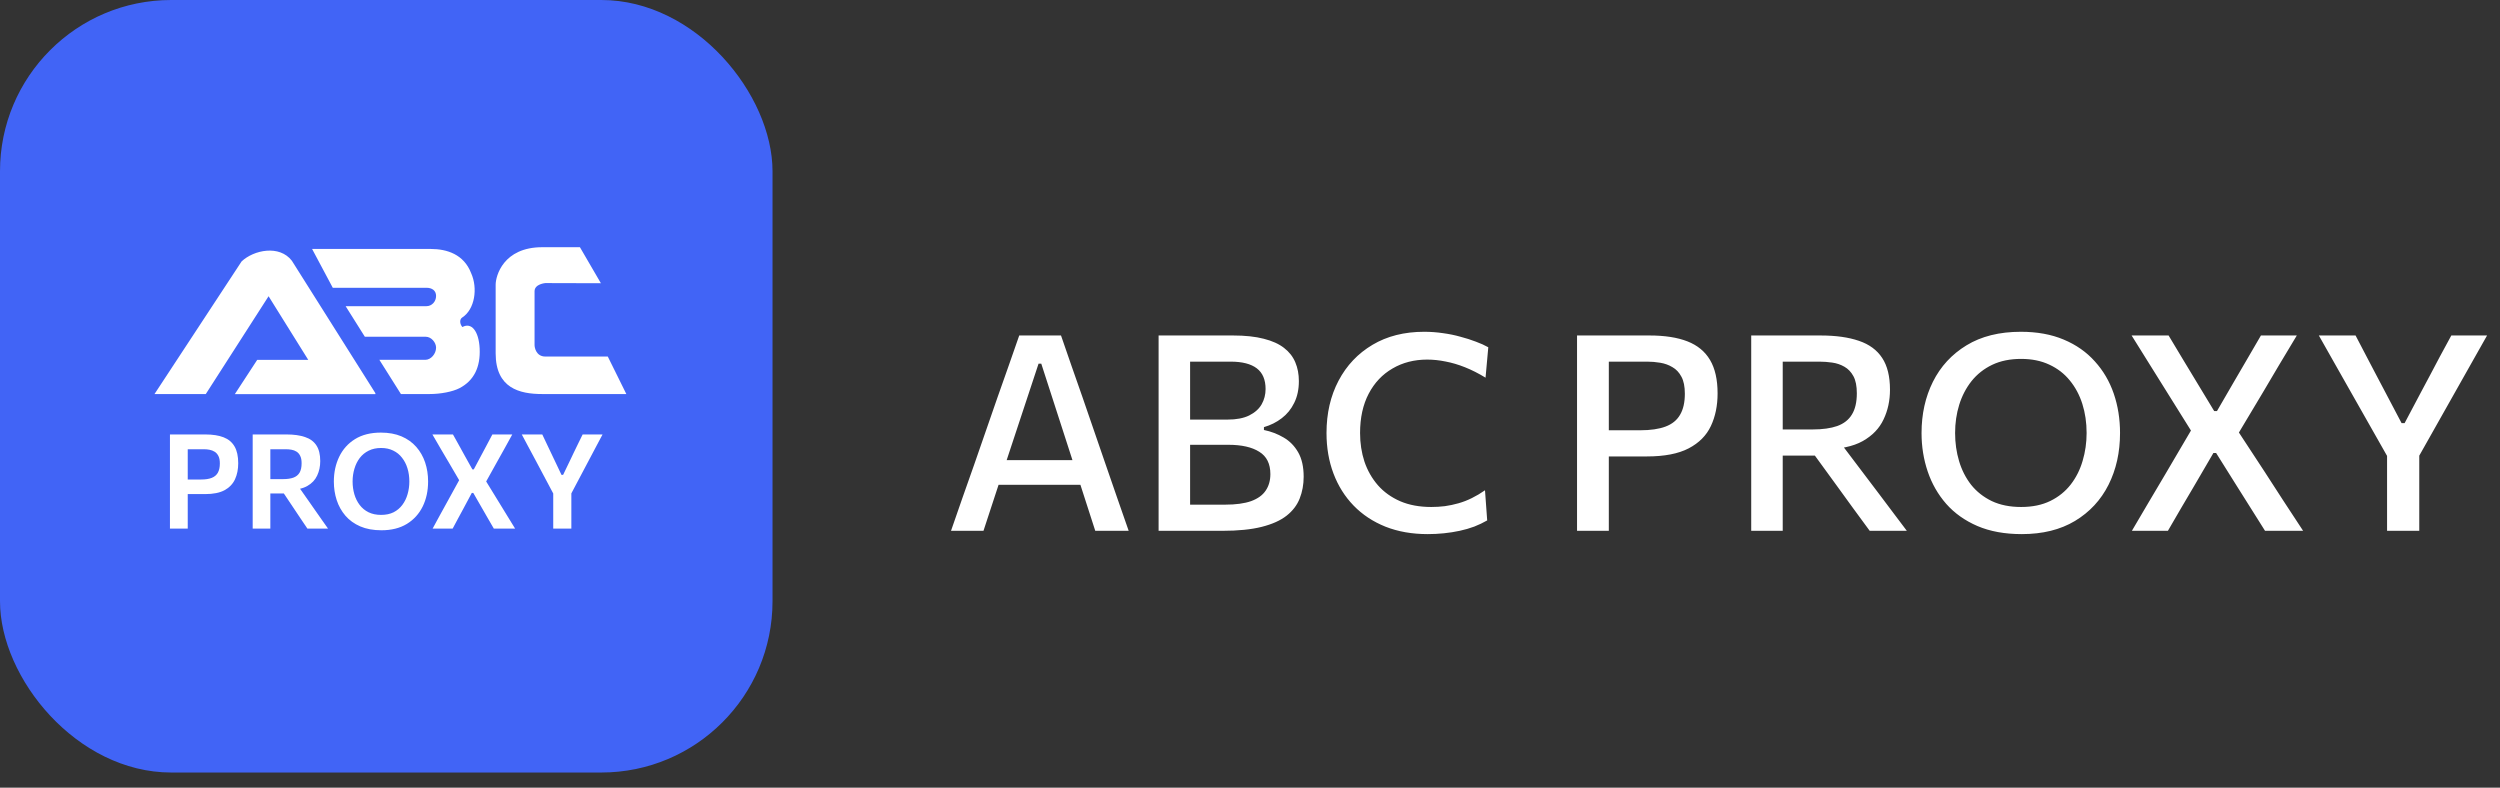 <svg width="146" height="46" viewBox="0 0 146 46" fill="none" xmlns="http://www.w3.org/2000/svg">
<rect x="0" y="0" width="146" height="46" fill="#333333" stroke="none"/>
<rect width="45.115" height="45.115" rx="10" fill="#4164F6"/>
<path d="M32.332 28.863L31.206 26.745C31.086 26.519 30.969 26.302 30.856 26.093C30.745 25.883 30.617 25.642 30.472 25.372H31.669C31.777 25.596 31.869 25.789 31.944 25.951C32.022 26.113 32.095 26.266 32.162 26.41C32.23 26.551 32.305 26.709 32.388 26.884L32.791 27.733H32.885L33.281 26.911C33.368 26.729 33.447 26.563 33.518 26.413C33.59 26.264 33.666 26.109 33.744 25.947C33.824 25.782 33.918 25.591 34.026 25.372H35.189C35.066 25.604 34.943 25.835 34.82 26.066C34.7 26.298 34.581 26.523 34.463 26.741L33.341 28.863H32.332ZM32.309 30.872C32.309 30.574 32.309 30.285 32.309 30.005C32.309 29.724 32.309 29.413 32.309 29.071V27.956H33.367V29.071C33.367 29.413 33.367 29.724 33.367 30.005C33.367 30.285 33.367 30.574 33.367 30.872H32.309Z" fill="white"/>
<path d="M25.264 30.872C25.401 30.618 25.542 30.36 25.685 30.097C25.828 29.835 25.979 29.561 26.137 29.276L26.89 27.906V28.172L26.227 27.038C26.074 26.779 25.919 26.515 25.761 26.248C25.605 25.98 25.435 25.688 25.252 25.372H26.453C26.579 25.598 26.702 25.82 26.822 26.035C26.943 26.252 27.057 26.459 27.165 26.657L27.587 27.413H27.669L28.076 26.649C28.181 26.451 28.292 26.244 28.407 26.028C28.523 25.812 28.638 25.593 28.754 25.372H29.917C29.754 25.673 29.596 25.96 29.443 26.232C29.292 26.502 29.153 26.752 29.025 26.98L28.306 28.273V27.976L29.044 29.179C29.227 29.475 29.401 29.759 29.567 30.032C29.733 30.302 29.904 30.582 30.083 30.872H28.84C28.712 30.651 28.592 30.443 28.479 30.248C28.366 30.052 28.258 29.864 28.155 29.684L27.639 28.786H27.553L27.071 29.688C26.968 29.879 26.865 30.069 26.762 30.259C26.662 30.45 26.552 30.654 26.434 30.872H25.264Z" fill="white"/>
<path d="M22.275 30.968C21.801 30.968 21.388 30.893 21.037 30.741C20.688 30.589 20.399 30.381 20.171 30.116C19.945 29.851 19.775 29.548 19.663 29.206C19.552 28.864 19.497 28.503 19.497 28.122C19.497 27.59 19.601 27.107 19.809 26.675C20.018 26.241 20.325 25.898 20.732 25.645C21.141 25.391 21.645 25.264 22.245 25.264C22.702 25.264 23.102 25.337 23.446 25.483C23.79 25.63 24.078 25.834 24.308 26.097C24.539 26.359 24.712 26.663 24.828 27.007C24.943 27.352 25.001 27.722 25.001 28.118C25.001 28.663 24.896 29.151 24.685 29.58C24.474 30.009 24.165 30.349 23.759 30.598C23.352 30.845 22.858 30.968 22.275 30.968ZM22.256 30.07C22.538 30.07 22.781 30.018 22.987 29.916C23.193 29.81 23.363 29.666 23.499 29.483C23.637 29.298 23.739 29.089 23.804 28.855C23.872 28.621 23.906 28.375 23.906 28.118C23.906 27.843 23.869 27.587 23.796 27.35C23.724 27.114 23.617 26.907 23.476 26.729C23.338 26.549 23.166 26.411 22.961 26.313C22.757 26.212 22.523 26.162 22.256 26.162C21.983 26.162 21.742 26.214 21.534 26.317C21.325 26.42 21.151 26.562 21.01 26.745C20.872 26.927 20.768 27.137 20.698 27.374C20.628 27.608 20.592 27.856 20.592 28.118C20.592 28.38 20.626 28.628 20.694 28.863C20.762 29.096 20.865 29.305 21.003 29.487C21.141 29.67 21.314 29.813 21.522 29.916C21.731 30.018 21.975 30.07 22.256 30.07Z" fill="white"/>
<path d="M14.757 30.872C14.757 30.574 14.757 30.285 14.757 30.005C14.757 29.724 14.757 29.413 14.757 29.071V27.208C14.757 26.858 14.757 26.541 14.757 26.255C14.757 25.97 14.757 25.675 14.757 25.372C14.912 25.372 15.095 25.372 15.306 25.372C15.517 25.372 15.743 25.372 15.984 25.372C16.227 25.372 16.477 25.372 16.733 25.372C17.16 25.372 17.52 25.422 17.814 25.523C18.107 25.62 18.328 25.782 18.476 26.009C18.627 26.235 18.702 26.541 18.702 26.927C18.702 27.238 18.642 27.52 18.521 27.775C18.404 28.03 18.21 28.233 17.942 28.385C17.676 28.534 17.322 28.61 16.88 28.612L17.268 28.18L18.04 29.279C18.16 29.449 18.287 29.63 18.42 29.823C18.555 30.016 18.687 30.204 18.815 30.387C18.946 30.569 19.06 30.731 19.158 30.872H17.953C17.805 30.651 17.662 30.439 17.524 30.236C17.388 30.03 17.255 29.831 17.125 29.638L16.214 28.277L16.846 28.817H15.6V27.98H16.541C16.777 27.98 16.974 27.951 17.132 27.895C17.293 27.836 17.413 27.739 17.494 27.605C17.574 27.469 17.614 27.285 17.614 27.054C17.614 26.874 17.587 26.73 17.531 26.622C17.479 26.514 17.407 26.431 17.317 26.375C17.226 26.318 17.127 26.281 17.019 26.263C16.914 26.245 16.807 26.236 16.699 26.236H15.046L15.788 25.538C15.788 25.857 15.788 26.159 15.788 26.444C15.788 26.727 15.788 27.038 15.788 27.378V29.071C15.788 29.413 15.788 29.724 15.788 30.005C15.788 30.285 15.788 30.574 15.788 30.872H14.757Z" fill="white"/>
<path d="M9.925 30.872C9.925 30.574 9.925 30.285 9.925 30.005C9.925 29.724 9.925 29.413 9.925 29.071V27.208C9.925 26.858 9.925 26.541 9.925 26.255C9.925 25.97 9.925 25.675 9.925 25.372C10.139 25.372 10.421 25.372 10.772 25.372C11.126 25.372 11.533 25.372 11.992 25.372C12.419 25.372 12.774 25.427 13.058 25.538C13.341 25.648 13.555 25.827 13.698 26.074C13.841 26.318 13.912 26.645 13.912 27.054C13.912 27.406 13.85 27.718 13.724 27.991C13.599 28.261 13.395 28.473 13.114 28.628C12.833 28.779 12.455 28.855 11.981 28.855C11.861 28.855 11.729 28.855 11.586 28.855C11.445 28.855 11.307 28.855 11.171 28.855C11.039 28.855 10.924 28.855 10.829 28.855V28.003H11.751C12.002 28.003 12.208 27.971 12.369 27.906C12.529 27.842 12.647 27.742 12.723 27.605C12.8 27.466 12.839 27.287 12.839 27.065C12.839 26.885 12.812 26.741 12.757 26.633C12.701 26.523 12.629 26.439 12.538 26.383C12.448 26.326 12.349 26.288 12.241 26.267C12.133 26.246 12.026 26.236 11.921 26.236H10.456L10.964 25.538C10.964 25.841 10.964 26.137 10.964 26.425C10.964 26.71 10.964 27.028 10.964 27.378V29.071C10.964 29.413 10.964 29.724 10.964 30.005C10.964 30.285 10.964 30.574 10.964 30.872H9.925Z" fill="white"/>
<path fill-rule="evenodd" clip-rule="evenodd" d="M31.847 20.822H35.495L36.578 23.012H31.667C30.338 23.012 28.946 22.669 28.946 20.63V16.626C28.946 16.116 29.392 14.437 31.667 14.437H33.868L35.092 16.541L31.851 16.532C31.851 16.532 31.218 16.581 31.218 17.01V20.152C31.218 20.275 31.296 20.822 31.851 20.822H31.847ZM27.007 19.098C27.527 18.808 27.961 19.327 28.012 20.348C28.063 21.427 27.691 22.228 26.827 22.673C26.417 22.881 25.729 23.012 25.084 23.012H23.414L22.155 21.014H24.837C25.17 21.014 25.467 20.659 25.467 20.303C25.467 20.013 25.197 19.666 24.861 19.666H21.307L20.185 17.881H24.904C25.216 17.881 25.467 17.615 25.467 17.284C25.467 16.953 25.213 16.806 24.904 16.806H19.434L18.226 14.539H25.154C26.108 14.539 27.089 14.857 27.511 15.944C27.914 16.831 27.734 18.069 26.988 18.547C26.835 18.645 26.839 18.914 27.003 19.098H27.007ZM21.909 22.992L21.925 23.016H13.715L15.02 21.018H18.003L15.685 17.3L12.018 23.012H9.023L14.11 15.266C14.817 14.6 16.318 14.281 17.046 15.229L21.94 22.988H21.909V22.992Z" fill="white"/>
<path d="M55.539 31C55.752 30.387 55.976 29.741 56.211 29.064C56.445 28.387 56.672 27.744 56.891 27.136L58.251 23.216C58.501 22.512 58.725 21.877 58.923 21.312C59.12 20.741 59.32 20.168 59.523 19.592H61.963C62.171 20.184 62.371 20.763 62.563 21.328C62.76 21.893 62.981 22.525 63.227 23.224L64.579 27.152C64.797 27.781 65.021 28.429 65.251 29.096C65.485 29.757 65.707 30.392 65.915 31H63.963C63.755 30.355 63.541 29.693 63.323 29.016C63.104 28.333 62.896 27.688 62.699 27.08L60.811 21.24H60.651L58.739 27.024C58.531 27.653 58.315 28.312 58.091 29C57.867 29.688 57.648 30.355 57.435 31H55.539ZM57.883 28.312L58.059 26.872H63.595L63.739 28.312H57.883ZM71.382 31C70.832 31 70.323 31 69.854 31C69.39 31 68.971 31 68.598 31C68.23 31 67.918 31 67.662 31C67.662 30.371 67.662 29.765 67.662 29.184C67.662 28.603 67.662 27.957 67.662 27.248V23.4C67.662 22.685 67.662 22.029 67.662 21.432C67.662 20.835 67.662 20.221 67.662 19.592C68.281 19.592 68.966 19.592 69.718 19.592C70.47 19.592 71.235 19.592 72.014 19.592C72.718 19.592 73.315 19.656 73.806 19.784C74.296 19.907 74.691 20.085 74.99 20.32C75.288 20.549 75.507 20.829 75.646 21.16C75.784 21.485 75.854 21.851 75.854 22.256C75.854 22.741 75.763 23.165 75.582 23.528C75.406 23.891 75.163 24.189 74.854 24.424C74.55 24.659 74.203 24.832 73.814 24.944V25.112C74.23 25.197 74.614 25.344 74.966 25.552C75.318 25.755 75.6 26.043 75.814 26.416C76.027 26.789 76.134 27.264 76.134 27.84C76.134 28.299 76.056 28.723 75.902 29.112C75.752 29.496 75.499 29.829 75.142 30.112C74.784 30.395 74.299 30.613 73.686 30.768C73.073 30.923 72.305 31 71.382 31ZM69.502 29.472H71.542C72.171 29.472 72.68 29.403 73.07 29.264C73.459 29.12 73.742 28.915 73.918 28.648C74.099 28.381 74.19 28.061 74.19 27.688C74.19 27.085 73.974 26.651 73.542 26.384C73.115 26.112 72.513 25.976 71.734 25.976H69.078V24.504H71.686C72.203 24.504 72.624 24.424 72.95 24.264C73.281 24.099 73.523 23.883 73.678 23.616C73.832 23.344 73.91 23.045 73.91 22.72C73.91 22.176 73.739 21.773 73.398 21.512C73.056 21.251 72.547 21.12 71.87 21.12H69.502C69.502 21.547 69.502 21.973 69.502 22.4C69.502 22.827 69.502 23.299 69.502 23.816V26.856C69.502 27.357 69.502 27.816 69.502 28.232C69.502 28.643 69.502 29.056 69.502 29.472ZM83.38 31.192C82.468 31.192 81.646 31.048 80.916 30.76C80.185 30.467 79.564 30.056 79.052 29.528C78.54 29 78.148 28.376 77.876 27.656C77.604 26.936 77.468 26.147 77.468 25.288C77.468 24.141 77.702 23.123 78.172 22.232C78.641 21.341 79.302 20.643 80.156 20.136C81.009 19.629 82.014 19.376 83.172 19.376C83.545 19.376 83.91 19.403 84.268 19.456C84.625 19.504 84.964 19.573 85.284 19.664C85.609 19.749 85.91 19.845 86.188 19.952C86.465 20.053 86.708 20.163 86.916 20.28L86.756 22.056C86.345 21.805 85.945 21.603 85.556 21.448C85.166 21.293 84.788 21.181 84.42 21.112C84.052 21.037 83.694 21 83.348 21C82.59 21 81.916 21.173 81.324 21.52C80.732 21.861 80.268 22.352 79.932 22.992C79.596 23.632 79.428 24.397 79.428 25.288C79.428 25.88 79.513 26.437 79.684 26.96C79.86 27.477 80.121 27.936 80.468 28.336C80.814 28.731 81.249 29.043 81.772 29.272C82.294 29.496 82.9 29.608 83.588 29.608C83.854 29.608 84.118 29.592 84.38 29.56C84.646 29.523 84.91 29.467 85.172 29.392C85.438 29.317 85.7 29.216 85.956 29.088C86.217 28.96 86.473 28.808 86.724 28.632L86.852 30.392C86.622 30.525 86.372 30.645 86.1 30.752C85.828 30.853 85.542 30.936 85.244 31C84.945 31.064 84.638 31.112 84.324 31.144C84.009 31.176 83.694 31.192 83.38 31.192ZM92.099 31C92.099 30.371 92.099 29.765 92.099 29.184C92.099 28.603 92.099 27.957 92.099 27.248V23.4C92.099 22.685 92.099 22.029 92.099 21.432C92.099 20.835 92.099 20.221 92.099 19.592C92.547 19.592 93.131 19.592 93.851 19.592C94.571 19.592 95.398 19.592 96.331 19.592C97.222 19.592 97.961 19.707 98.547 19.936C99.134 20.165 99.574 20.528 99.867 21.024C100.161 21.52 100.307 22.171 100.307 22.976C100.307 23.691 100.177 24.325 99.915 24.88C99.654 25.435 99.222 25.869 98.619 26.184C98.017 26.499 97.203 26.656 96.179 26.656C95.918 26.656 95.635 26.656 95.331 26.656C95.033 26.656 94.739 26.656 94.451 26.656C94.163 26.656 93.915 26.656 93.707 26.656V25.128H95.787C96.39 25.128 96.883 25.056 97.267 24.912C97.651 24.768 97.934 24.539 98.115 24.224C98.302 23.909 98.395 23.499 98.395 22.992C98.395 22.576 98.329 22.245 98.195 22C98.062 21.749 97.886 21.563 97.667 21.44C97.454 21.312 97.217 21.227 96.955 21.184C96.699 21.141 96.449 21.12 96.203 21.12H93.043L93.955 19.88C93.955 20.509 93.955 21.123 93.955 21.72C93.955 22.312 93.955 22.968 93.955 23.688V27.248C93.955 27.957 93.955 28.603 93.955 29.184C93.955 29.765 93.955 30.371 93.955 31H92.099ZM102.271 31C102.271 30.371 102.271 29.765 102.271 29.184C102.271 28.603 102.271 27.957 102.271 27.248V23.4C102.271 22.685 102.271 22.029 102.271 21.432C102.271 20.835 102.271 20.221 102.271 19.592C102.591 19.592 102.965 19.592 103.391 19.592C103.818 19.592 104.277 19.592 104.767 19.592C105.263 19.592 105.781 19.592 106.319 19.592C107.21 19.592 107.957 19.696 108.559 19.904C109.162 20.107 109.615 20.44 109.919 20.904C110.223 21.363 110.375 21.981 110.375 22.76C110.375 23.395 110.25 23.973 109.999 24.496C109.754 25.019 109.349 25.44 108.783 25.76C108.218 26.075 107.458 26.235 106.503 26.24L107.167 25.448L108.879 27.712C109.146 28.064 109.429 28.437 109.727 28.832C110.026 29.227 110.317 29.613 110.599 29.992C110.887 30.371 111.141 30.707 111.359 31H109.191C108.85 30.531 108.519 30.08 108.199 29.648C107.885 29.211 107.575 28.784 107.271 28.368L105.279 25.632L106.415 26.608H103.783V25.08H105.855C106.437 25.08 106.917 25.013 107.295 24.88C107.679 24.741 107.965 24.517 108.151 24.208C108.343 23.899 108.439 23.485 108.439 22.968C108.439 22.547 108.373 22.213 108.239 21.968C108.106 21.723 107.93 21.539 107.711 21.416C107.498 21.293 107.263 21.213 107.007 21.176C106.751 21.139 106.501 21.12 106.255 21.12H102.807L104.111 19.88C104.111 20.536 104.111 21.16 104.111 21.752C104.111 22.344 104.111 22.989 104.111 23.688V27.248C104.111 27.957 104.111 28.603 104.111 29.184C104.111 29.765 104.111 30.371 104.111 31H102.271ZM118.074 31.192C117.082 31.192 116.218 31.035 115.482 30.72C114.751 30.405 114.143 29.973 113.658 29.424C113.178 28.875 112.818 28.245 112.578 27.536C112.338 26.827 112.218 26.077 112.218 25.288C112.218 24.184 112.439 23.187 112.882 22.296C113.33 21.4 113.983 20.691 114.842 20.168C115.706 19.64 116.764 19.376 118.018 19.376C118.967 19.376 119.802 19.528 120.522 19.832C121.247 20.136 121.852 20.56 122.338 21.104C122.828 21.643 123.196 22.269 123.442 22.984C123.687 23.699 123.81 24.467 123.81 25.288C123.81 26.413 123.586 27.421 123.138 28.312C122.69 29.203 122.036 29.907 121.178 30.424C120.324 30.936 119.29 31.192 118.074 31.192ZM118.034 29.608C118.69 29.608 119.258 29.491 119.738 29.256C120.218 29.021 120.615 28.701 120.93 28.296C121.244 27.891 121.476 27.429 121.626 26.912C121.78 26.395 121.858 25.853 121.858 25.288C121.858 24.68 121.775 24.115 121.61 23.592C121.444 23.069 121.199 22.611 120.874 22.216C120.554 21.821 120.156 21.515 119.682 21.296C119.207 21.072 118.658 20.96 118.034 20.96C117.388 20.96 116.826 21.075 116.346 21.304C115.866 21.533 115.463 21.851 115.138 22.256C114.818 22.661 114.578 23.123 114.418 23.64C114.258 24.157 114.178 24.707 114.178 25.288C114.178 25.864 114.255 26.411 114.41 26.928C114.564 27.445 114.799 27.907 115.114 28.312C115.434 28.712 115.836 29.029 116.322 29.264C116.807 29.493 117.378 29.608 118.034 29.608ZM124.502 31C124.806 30.477 125.118 29.947 125.438 29.408C125.758 28.869 126.091 28.307 126.438 27.72L128.102 24.888V25.384L126.638 23.04C126.302 22.496 125.961 21.949 125.614 21.4C125.267 20.845 124.891 20.243 124.486 19.592H126.646C126.939 20.083 127.227 20.563 127.51 21.032C127.793 21.496 128.062 21.941 128.318 22.368L129.31 24.008H129.47L130.43 22.352C130.681 21.925 130.942 21.477 131.214 21.008C131.491 20.539 131.766 20.067 132.038 19.592H134.134C133.766 20.205 133.414 20.792 133.078 21.352C132.747 21.907 132.443 22.421 132.166 22.896L130.582 25.544V25L132.214 27.488C132.614 28.101 132.995 28.691 133.358 29.256C133.726 29.816 134.107 30.397 134.502 31H132.278C131.979 30.52 131.694 30.067 131.422 29.64C131.155 29.213 130.897 28.803 130.646 28.408L129.422 26.456H129.262L128.118 28.416C127.873 28.832 127.627 29.248 127.382 29.664C127.142 30.08 126.883 30.525 126.606 31H124.502ZM139.445 26.696L137.005 22.392C136.744 21.933 136.493 21.491 136.253 21.064C136.013 20.632 135.736 20.141 135.421 19.592H137.565C137.821 20.077 138.04 20.496 138.221 20.848C138.408 21.195 138.581 21.525 138.741 21.84C138.906 22.149 139.088 22.493 139.285 22.872L140.253 24.712H140.429L141.373 22.928C141.586 22.533 141.778 22.173 141.949 21.848C142.12 21.523 142.298 21.184 142.485 20.832C142.677 20.48 142.901 20.067 143.157 19.592H145.245C144.978 20.067 144.712 20.539 144.445 21.008C144.184 21.477 143.925 21.936 143.669 22.384L141.237 26.696H139.445ZM139.405 31C139.405 30.371 139.405 29.765 139.405 29.184C139.405 28.603 139.405 27.957 139.405 27.248V25.128H141.285V27.248C141.285 27.957 141.285 28.603 141.285 29.184C141.285 29.765 141.285 30.371 141.285 31H139.405Z" fill="white"/>
</svg>
